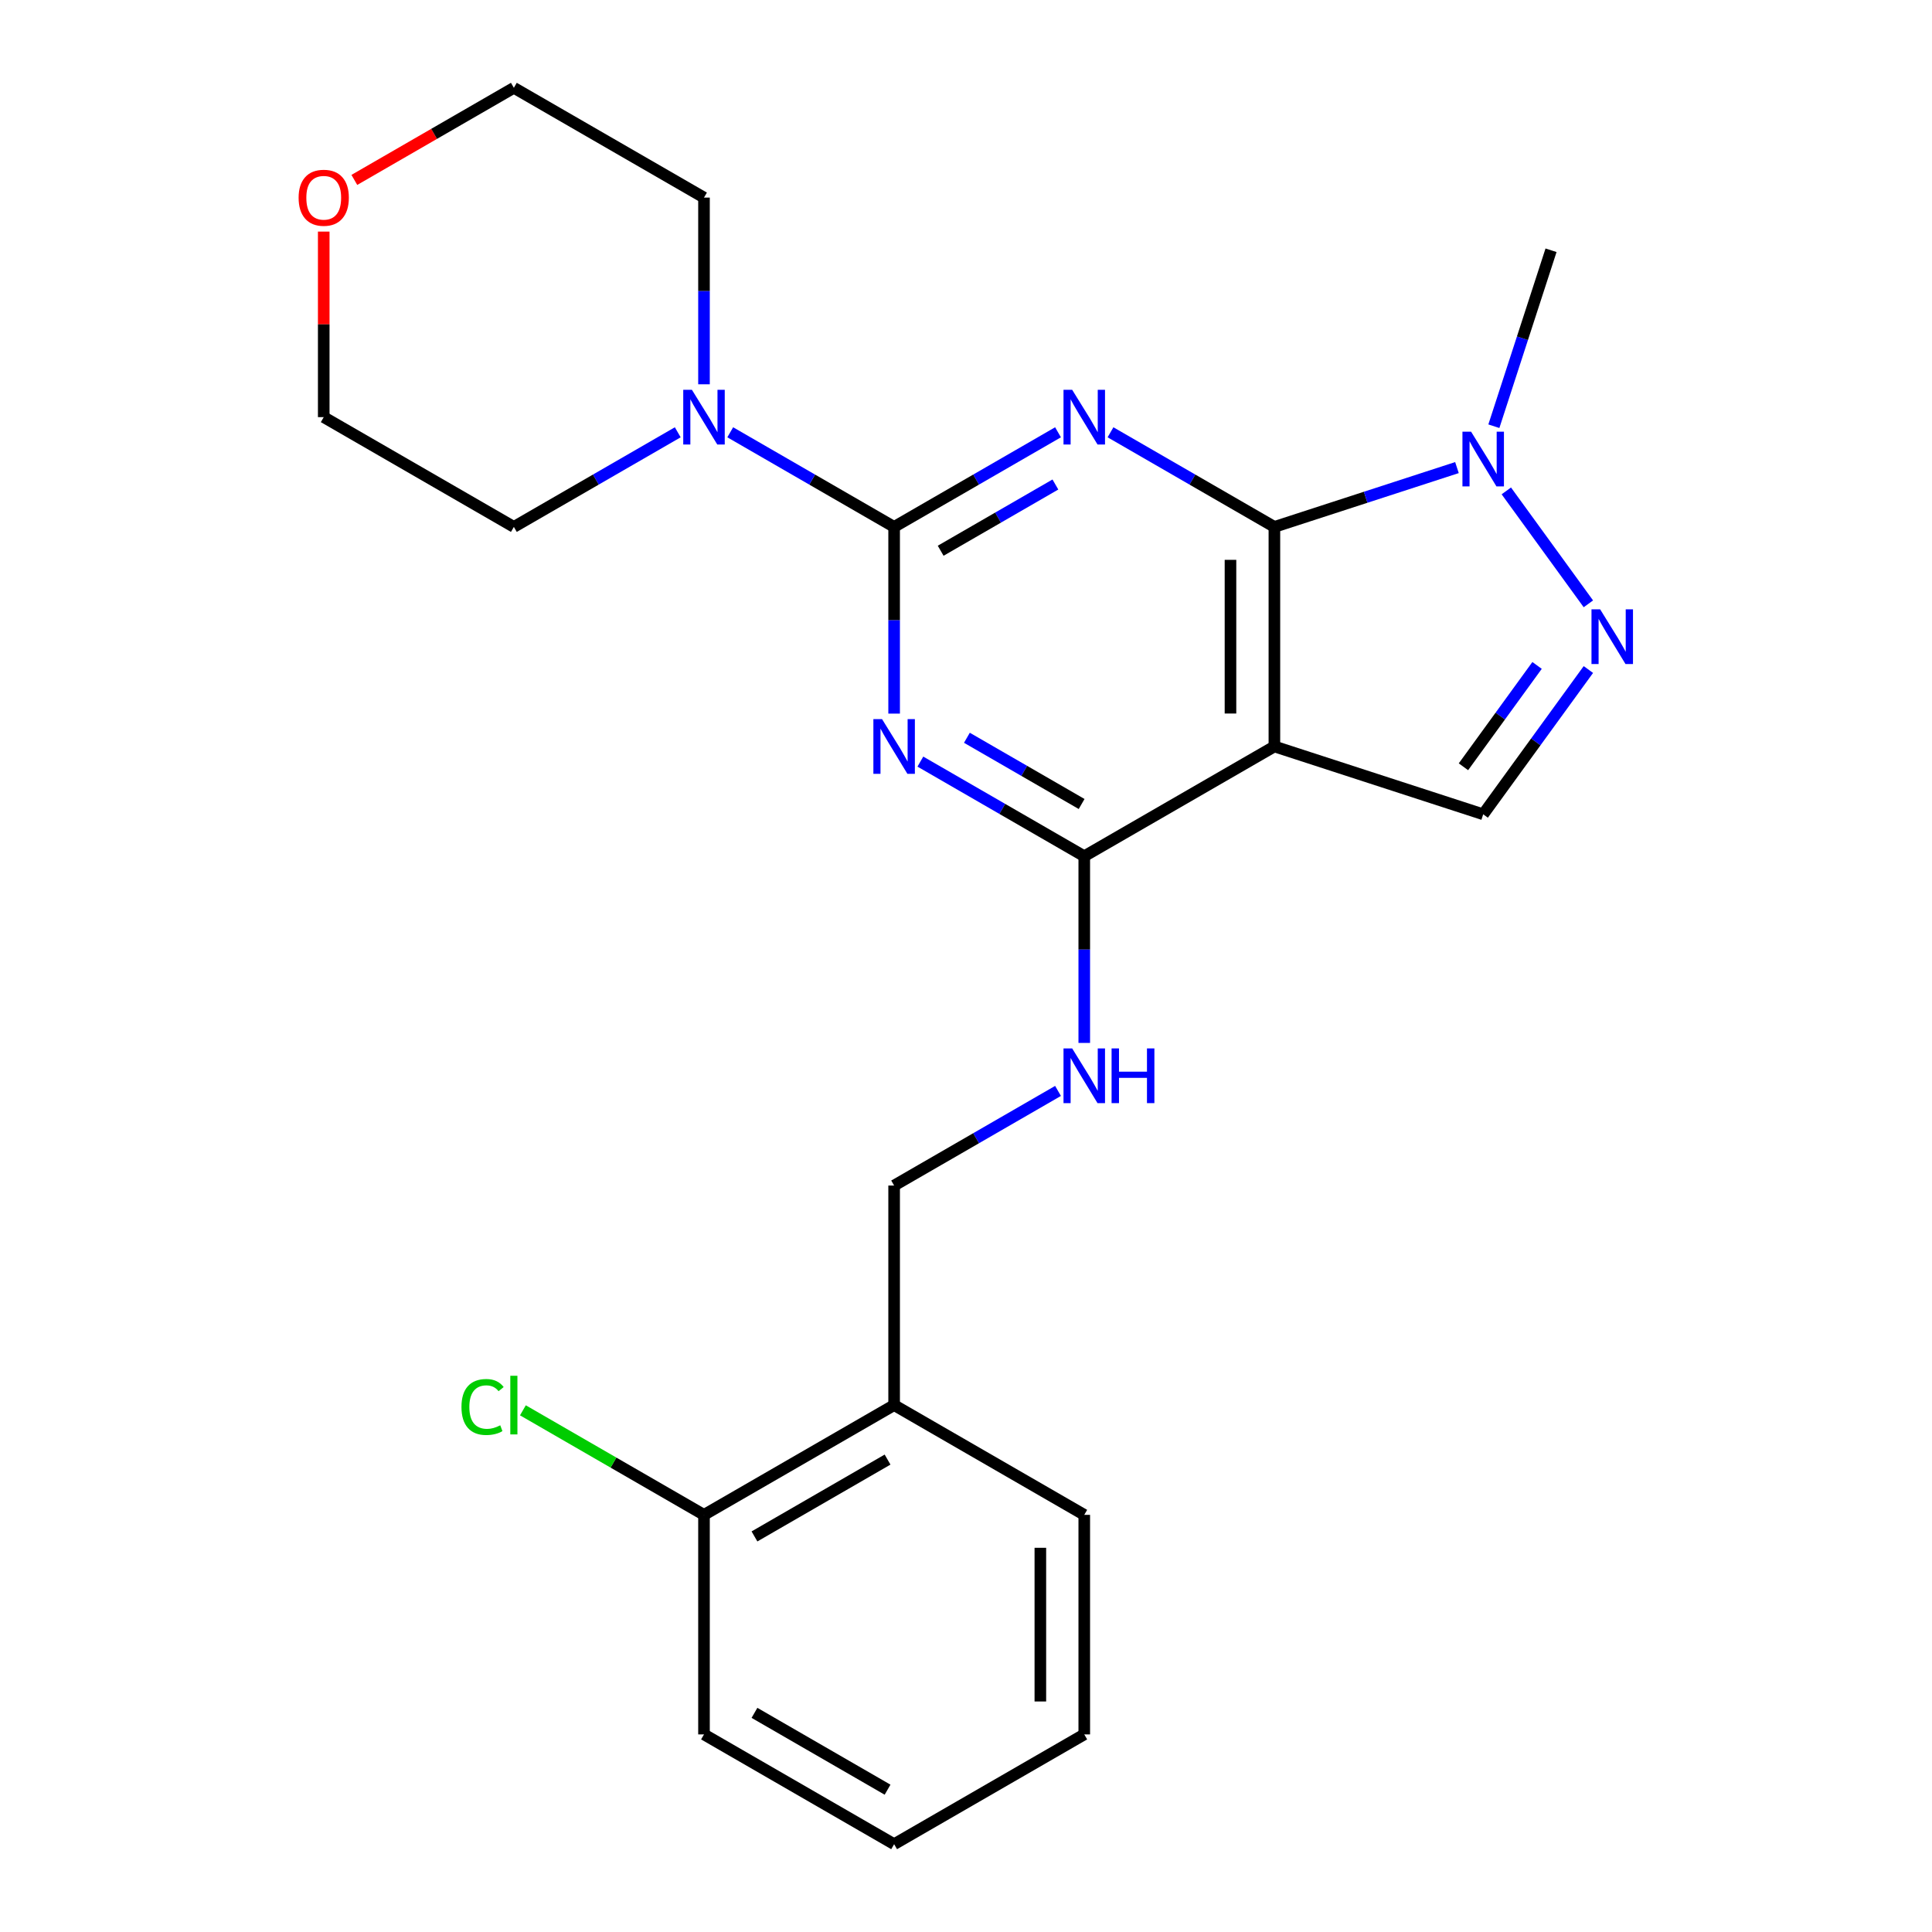<?xml version='1.0' encoding='iso-8859-1'?>
<svg version='1.1' baseProfile='full'
              xmlns='http://www.w3.org/2000/svg'
                      xmlns:rdkit='http://www.rdkit.org/xml'
                      xmlns:xlink='http://www.w3.org/1999/xlink'
                  xml:space='preserve'
width='1000px' height='1000px' viewBox='0 0 1000 1000'>
<!-- END OF HEADER -->
<rect style='opacity:1.0;fill:#FFFFFF;stroke:none' width='1000' height='1000' x='0' y='0'> </rect>
<path class='bond-0' d='M 547.63,223.75 L 505.215,248.239' style='fill:none;fill-rule:evenodd;stroke:#0000FF;stroke-width:6px;stroke-linecap:butt;stroke-linejoin:miter;stroke-opacity:1' />
<path class='bond-0' d='M 505.215,248.239 L 462.799,272.727' style='fill:none;fill-rule:evenodd;stroke:#000000;stroke-width:6px;stroke-linecap:butt;stroke-linejoin:miter;stroke-opacity:1' />
<path class='bond-0' d='M 546.269,250.779 L 516.578,267.921' style='fill:none;fill-rule:evenodd;stroke:#0000FF;stroke-width:6px;stroke-linecap:butt;stroke-linejoin:miter;stroke-opacity:1' />
<path class='bond-0' d='M 516.578,267.921 L 486.887,285.063' style='fill:none;fill-rule:evenodd;stroke:#000000;stroke-width:6px;stroke-linecap:butt;stroke-linejoin:miter;stroke-opacity:1' />
<path class='bond-1' d='M 574.792,223.75 L 617.207,248.239' style='fill:none;fill-rule:evenodd;stroke:#0000FF;stroke-width:6px;stroke-linecap:butt;stroke-linejoin:miter;stroke-opacity:1' />
<path class='bond-1' d='M 617.207,248.239 L 659.623,272.727' style='fill:none;fill-rule:evenodd;stroke:#000000;stroke-width:6px;stroke-linecap:butt;stroke-linejoin:miter;stroke-opacity:1' />
<path class='bond-2' d='M 462.799,272.727 L 462.799,321.045' style='fill:none;fill-rule:evenodd;stroke:#000000;stroke-width:6px;stroke-linecap:butt;stroke-linejoin:miter;stroke-opacity:1' />
<path class='bond-2' d='M 462.799,321.045 L 462.799,369.363' style='fill:none;fill-rule:evenodd;stroke:#0000FF;stroke-width:6px;stroke-linecap:butt;stroke-linejoin:miter;stroke-opacity:1' />
<path class='bond-8' d='M 462.799,272.727 L 420.384,248.239' style='fill:none;fill-rule:evenodd;stroke:#000000;stroke-width:6px;stroke-linecap:butt;stroke-linejoin:miter;stroke-opacity:1' />
<path class='bond-8' d='M 420.384,248.239 L 377.968,223.75' style='fill:none;fill-rule:evenodd;stroke:#0000FF;stroke-width:6px;stroke-linecap:butt;stroke-linejoin:miter;stroke-opacity:1' />
<path class='bond-3' d='M 659.623,272.727 L 659.623,386.364' style='fill:none;fill-rule:evenodd;stroke:#000000;stroke-width:6px;stroke-linecap:butt;stroke-linejoin:miter;stroke-opacity:1' />
<path class='bond-3' d='M 636.896,289.773 L 636.896,369.318' style='fill:none;fill-rule:evenodd;stroke:#000000;stroke-width:6px;stroke-linecap:butt;stroke-linejoin:miter;stroke-opacity:1' />
<path class='bond-6' d='M 659.623,272.727 L 706.87,257.376' style='fill:none;fill-rule:evenodd;stroke:#000000;stroke-width:6px;stroke-linecap:butt;stroke-linejoin:miter;stroke-opacity:1' />
<path class='bond-6' d='M 706.87,257.376 L 754.117,242.024' style='fill:none;fill-rule:evenodd;stroke:#0000FF;stroke-width:6px;stroke-linecap:butt;stroke-linejoin:miter;stroke-opacity:1' />
<path class='bond-25' d='M 476.38,394.205 L 518.796,418.693' style='fill:none;fill-rule:evenodd;stroke:#0000FF;stroke-width:6px;stroke-linecap:butt;stroke-linejoin:miter;stroke-opacity:1' />
<path class='bond-25' d='M 518.796,418.693 L 561.211,443.182' style='fill:none;fill-rule:evenodd;stroke:#000000;stroke-width:6px;stroke-linecap:butt;stroke-linejoin:miter;stroke-opacity:1' />
<path class='bond-25' d='M 500.468,381.869 L 530.159,399.011' style='fill:none;fill-rule:evenodd;stroke:#0000FF;stroke-width:6px;stroke-linecap:butt;stroke-linejoin:miter;stroke-opacity:1' />
<path class='bond-25' d='M 530.159,399.011 L 559.85,416.153' style='fill:none;fill-rule:evenodd;stroke:#000000;stroke-width:6px;stroke-linecap:butt;stroke-linejoin:miter;stroke-opacity:1' />
<path class='bond-4' d='M 659.623,386.364 L 561.211,443.182' style='fill:none;fill-rule:evenodd;stroke:#000000;stroke-width:6px;stroke-linecap:butt;stroke-linejoin:miter;stroke-opacity:1' />
<path class='bond-7' d='M 659.623,386.364 L 767.698,421.479' style='fill:none;fill-rule:evenodd;stroke:#000000;stroke-width:6px;stroke-linecap:butt;stroke-linejoin:miter;stroke-opacity:1' />
<path class='bond-9' d='M 561.211,443.182 L 561.211,491.5' style='fill:none;fill-rule:evenodd;stroke:#000000;stroke-width:6px;stroke-linecap:butt;stroke-linejoin:miter;stroke-opacity:1' />
<path class='bond-9' d='M 561.211,491.5 L 561.211,539.817' style='fill:none;fill-rule:evenodd;stroke:#0000FF;stroke-width:6px;stroke-linecap:butt;stroke-linejoin:miter;stroke-opacity:1' />
<path class='bond-5' d='M 822.14,312.545 L 779.668,254.087' style='fill:none;fill-rule:evenodd;stroke:#0000FF;stroke-width:6px;stroke-linecap:butt;stroke-linejoin:miter;stroke-opacity:1' />
<path class='bond-24' d='M 822.14,346.546 L 794.919,384.013' style='fill:none;fill-rule:evenodd;stroke:#0000FF;stroke-width:6px;stroke-linecap:butt;stroke-linejoin:miter;stroke-opacity:1' />
<path class='bond-24' d='M 794.919,384.013 L 767.698,421.479' style='fill:none;fill-rule:evenodd;stroke:#000000;stroke-width:6px;stroke-linecap:butt;stroke-linejoin:miter;stroke-opacity:1' />
<path class='bond-24' d='M 795.586,344.428 L 776.532,370.654' style='fill:none;fill-rule:evenodd;stroke:#0000FF;stroke-width:6px;stroke-linecap:butt;stroke-linejoin:miter;stroke-opacity:1' />
<path class='bond-24' d='M 776.532,370.654 L 757.477,396.881' style='fill:none;fill-rule:evenodd;stroke:#000000;stroke-width:6px;stroke-linecap:butt;stroke-linejoin:miter;stroke-opacity:1' />
<path class='bond-15' d='M 773.222,220.611 L 788.017,175.074' style='fill:none;fill-rule:evenodd;stroke:#0000FF;stroke-width:6px;stroke-linecap:butt;stroke-linejoin:miter;stroke-opacity:1' />
<path class='bond-15' d='M 788.017,175.074 L 802.813,129.537' style='fill:none;fill-rule:evenodd;stroke:#000000;stroke-width:6px;stroke-linecap:butt;stroke-linejoin:miter;stroke-opacity:1' />
<path class='bond-16' d='M 350.806,223.75 L 308.391,248.239' style='fill:none;fill-rule:evenodd;stroke:#0000FF;stroke-width:6px;stroke-linecap:butt;stroke-linejoin:miter;stroke-opacity:1' />
<path class='bond-16' d='M 308.391,248.239 L 265.975,272.727' style='fill:none;fill-rule:evenodd;stroke:#000000;stroke-width:6px;stroke-linecap:butt;stroke-linejoin:miter;stroke-opacity:1' />
<path class='bond-17' d='M 364.387,198.908 L 364.387,150.59' style='fill:none;fill-rule:evenodd;stroke:#0000FF;stroke-width:6px;stroke-linecap:butt;stroke-linejoin:miter;stroke-opacity:1' />
<path class='bond-17' d='M 364.387,150.59 L 364.387,102.273' style='fill:none;fill-rule:evenodd;stroke:#000000;stroke-width:6px;stroke-linecap:butt;stroke-linejoin:miter;stroke-opacity:1' />
<path class='bond-11' d='M 547.63,564.659 L 505.215,589.148' style='fill:none;fill-rule:evenodd;stroke:#0000FF;stroke-width:6px;stroke-linecap:butt;stroke-linejoin:miter;stroke-opacity:1' />
<path class='bond-11' d='M 505.215,589.148 L 462.799,613.636' style='fill:none;fill-rule:evenodd;stroke:#000000;stroke-width:6px;stroke-linecap:butt;stroke-linejoin:miter;stroke-opacity:1' />
<path class='bond-10' d='M 462.799,727.273 L 462.799,613.636' style='fill:none;fill-rule:evenodd;stroke:#000000;stroke-width:6px;stroke-linecap:butt;stroke-linejoin:miter;stroke-opacity:1' />
<path class='bond-12' d='M 462.799,727.273 L 364.387,784.091' style='fill:none;fill-rule:evenodd;stroke:#000000;stroke-width:6px;stroke-linecap:butt;stroke-linejoin:miter;stroke-opacity:1' />
<path class='bond-12' d='M 459.401,755.478 L 390.513,795.251' style='fill:none;fill-rule:evenodd;stroke:#000000;stroke-width:6px;stroke-linecap:butt;stroke-linejoin:miter;stroke-opacity:1' />
<path class='bond-18' d='M 462.799,727.273 L 561.211,784.091' style='fill:none;fill-rule:evenodd;stroke:#000000;stroke-width:6px;stroke-linecap:butt;stroke-linejoin:miter;stroke-opacity:1' />
<path class='bond-14' d='M 364.387,784.091 L 317.522,757.033' style='fill:none;fill-rule:evenodd;stroke:#000000;stroke-width:6px;stroke-linecap:butt;stroke-linejoin:miter;stroke-opacity:1' />
<path class='bond-14' d='M 317.522,757.033 L 270.656,729.975' style='fill:none;fill-rule:evenodd;stroke:#00CC00;stroke-width:6px;stroke-linecap:butt;stroke-linejoin:miter;stroke-opacity:1' />
<path class='bond-21' d='M 364.387,784.091 L 364.387,897.727' style='fill:none;fill-rule:evenodd;stroke:#000000;stroke-width:6px;stroke-linecap:butt;stroke-linejoin:miter;stroke-opacity:1' />
<path class='bond-13' d='M 183.404,93.127 L 224.69,69.291' style='fill:none;fill-rule:evenodd;stroke:#FF0000;stroke-width:6px;stroke-linecap:butt;stroke-linejoin:miter;stroke-opacity:1' />
<path class='bond-13' d='M 224.69,69.291 L 265.975,45.455' style='fill:none;fill-rule:evenodd;stroke:#000000;stroke-width:6px;stroke-linecap:butt;stroke-linejoin:miter;stroke-opacity:1' />
<path class='bond-26' d='M 167.563,119.874 L 167.563,167.891' style='fill:none;fill-rule:evenodd;stroke:#FF0000;stroke-width:6px;stroke-linecap:butt;stroke-linejoin:miter;stroke-opacity:1' />
<path class='bond-26' d='M 167.563,167.891 L 167.563,215.909' style='fill:none;fill-rule:evenodd;stroke:#000000;stroke-width:6px;stroke-linecap:butt;stroke-linejoin:miter;stroke-opacity:1' />
<path class='bond-20' d='M 265.975,272.727 L 167.563,215.909' style='fill:none;fill-rule:evenodd;stroke:#000000;stroke-width:6px;stroke-linecap:butt;stroke-linejoin:miter;stroke-opacity:1' />
<path class='bond-19' d='M 364.387,102.273 L 265.975,45.455' style='fill:none;fill-rule:evenodd;stroke:#000000;stroke-width:6px;stroke-linecap:butt;stroke-linejoin:miter;stroke-opacity:1' />
<path class='bond-22' d='M 561.211,784.091 L 561.211,897.727' style='fill:none;fill-rule:evenodd;stroke:#000000;stroke-width:6px;stroke-linecap:butt;stroke-linejoin:miter;stroke-opacity:1' />
<path class='bond-22' d='M 538.484,801.136 L 538.484,880.682' style='fill:none;fill-rule:evenodd;stroke:#000000;stroke-width:6px;stroke-linecap:butt;stroke-linejoin:miter;stroke-opacity:1' />
<path class='bond-27' d='M 364.387,897.727 L 462.799,954.545' style='fill:none;fill-rule:evenodd;stroke:#000000;stroke-width:6px;stroke-linecap:butt;stroke-linejoin:miter;stroke-opacity:1' />
<path class='bond-27' d='M 390.513,886.568 L 459.401,926.34' style='fill:none;fill-rule:evenodd;stroke:#000000;stroke-width:6px;stroke-linecap:butt;stroke-linejoin:miter;stroke-opacity:1' />
<path class='bond-23' d='M 561.211,897.727 L 462.799,954.545' style='fill:none;fill-rule:evenodd;stroke:#000000;stroke-width:6px;stroke-linecap:butt;stroke-linejoin:miter;stroke-opacity:1' />
<path  class='atom-0' d='M 554.951 201.749
L 564.231 216.749
Q 565.151 218.229, 566.631 220.909
Q 568.111 223.589, 568.191 223.749
L 568.191 201.749
L 571.951 201.749
L 571.951 230.069
L 568.071 230.069
L 558.111 213.669
Q 556.951 211.749, 555.711 209.549
Q 554.511 207.349, 554.151 206.669
L 554.151 230.069
L 550.471 230.069
L 550.471 201.749
L 554.951 201.749
' fill='#0000FF'/>
<path  class='atom-3' d='M 456.539 372.204
L 465.819 387.204
Q 466.739 388.684, 468.219 391.364
Q 469.699 394.044, 469.779 394.204
L 469.779 372.204
L 473.539 372.204
L 473.539 400.524
L 469.659 400.524
L 459.699 384.124
Q 458.539 382.204, 457.299 380.004
Q 456.099 377.804, 455.739 377.124
L 455.739 400.524
L 452.059 400.524
L 452.059 372.204
L 456.539 372.204
' fill='#0000FF'/>
<path  class='atom-6' d='M 828.231 315.385
L 837.511 330.385
Q 838.431 331.865, 839.911 334.545
Q 841.391 337.225, 841.471 337.385
L 841.471 315.385
L 845.231 315.385
L 845.231 343.705
L 841.351 343.705
L 831.391 327.305
Q 830.231 325.385, 828.991 323.185
Q 827.791 320.985, 827.431 320.305
L 827.431 343.705
L 823.751 343.705
L 823.751 315.385
L 828.231 315.385
' fill='#0000FF'/>
<path  class='atom-7' d='M 761.438 223.452
L 770.718 238.452
Q 771.638 239.932, 773.118 242.612
Q 774.598 245.292, 774.678 245.452
L 774.678 223.452
L 778.438 223.452
L 778.438 251.772
L 774.558 251.772
L 764.598 235.372
Q 763.438 233.452, 762.198 231.252
Q 760.998 229.052, 760.638 228.372
L 760.638 251.772
L 756.958 251.772
L 756.958 223.452
L 761.438 223.452
' fill='#0000FF'/>
<path  class='atom-9' d='M 358.127 201.749
L 367.407 216.749
Q 368.327 218.229, 369.807 220.909
Q 371.287 223.589, 371.367 223.749
L 371.367 201.749
L 375.127 201.749
L 375.127 230.069
L 371.247 230.069
L 361.287 213.669
Q 360.127 211.749, 358.887 209.549
Q 357.687 207.349, 357.327 206.669
L 357.327 230.069
L 353.647 230.069
L 353.647 201.749
L 358.127 201.749
' fill='#0000FF'/>
<path  class='atom-10' d='M 554.951 542.658
L 564.231 557.658
Q 565.151 559.138, 566.631 561.818
Q 568.111 564.498, 568.191 564.658
L 568.191 542.658
L 571.951 542.658
L 571.951 570.978
L 568.071 570.978
L 558.111 554.578
Q 556.951 552.658, 555.711 550.458
Q 554.511 548.258, 554.151 547.578
L 554.151 570.978
L 550.471 570.978
L 550.471 542.658
L 554.951 542.658
' fill='#0000FF'/>
<path  class='atom-10' d='M 575.351 542.658
L 579.191 542.658
L 579.191 554.698
L 593.671 554.698
L 593.671 542.658
L 597.511 542.658
L 597.511 570.978
L 593.671 570.978
L 593.671 557.898
L 579.191 557.898
L 579.191 570.978
L 575.351 570.978
L 575.351 542.658
' fill='#0000FF'/>
<path  class='atom-14' d='M 154.563 102.353
Q 154.563 95.553, 157.923 91.753
Q 161.283 87.953, 167.563 87.953
Q 173.843 87.953, 177.203 91.753
Q 180.563 95.553, 180.563 102.353
Q 180.563 109.233, 177.163 113.153
Q 173.763 117.033, 167.563 117.033
Q 161.323 117.033, 157.923 113.153
Q 154.563 109.273, 154.563 102.353
M 167.563 113.833
Q 171.883 113.833, 174.203 110.953
Q 176.563 108.033, 176.563 102.353
Q 176.563 96.793, 174.203 93.993
Q 171.883 91.153, 167.563 91.153
Q 163.243 91.153, 160.883 93.953
Q 158.563 96.753, 158.563 102.353
Q 158.563 108.073, 160.883 110.953
Q 163.243 113.833, 167.563 113.833
' fill='#FF0000'/>
<path  class='atom-15' d='M 238.855 728.253
Q 238.855 721.213, 242.135 717.533
Q 245.455 713.813, 251.735 713.813
Q 257.575 713.813, 260.695 717.933
L 258.055 720.093
Q 255.775 717.093, 251.735 717.093
Q 247.455 717.093, 245.175 719.973
Q 242.935 722.813, 242.935 728.253
Q 242.935 733.853, 245.255 736.733
Q 247.615 739.613, 252.175 739.613
Q 255.295 739.613, 258.935 737.733
L 260.055 740.733
Q 258.575 741.693, 256.335 742.253
Q 254.095 742.813, 251.615 742.813
Q 245.455 742.813, 242.135 739.053
Q 238.855 735.293, 238.855 728.253
' fill='#00CC00'/>
<path  class='atom-15' d='M 264.135 712.093
L 267.815 712.093
L 267.815 742.453
L 264.135 742.453
L 264.135 712.093
' fill='#00CC00'/>
</svg>

